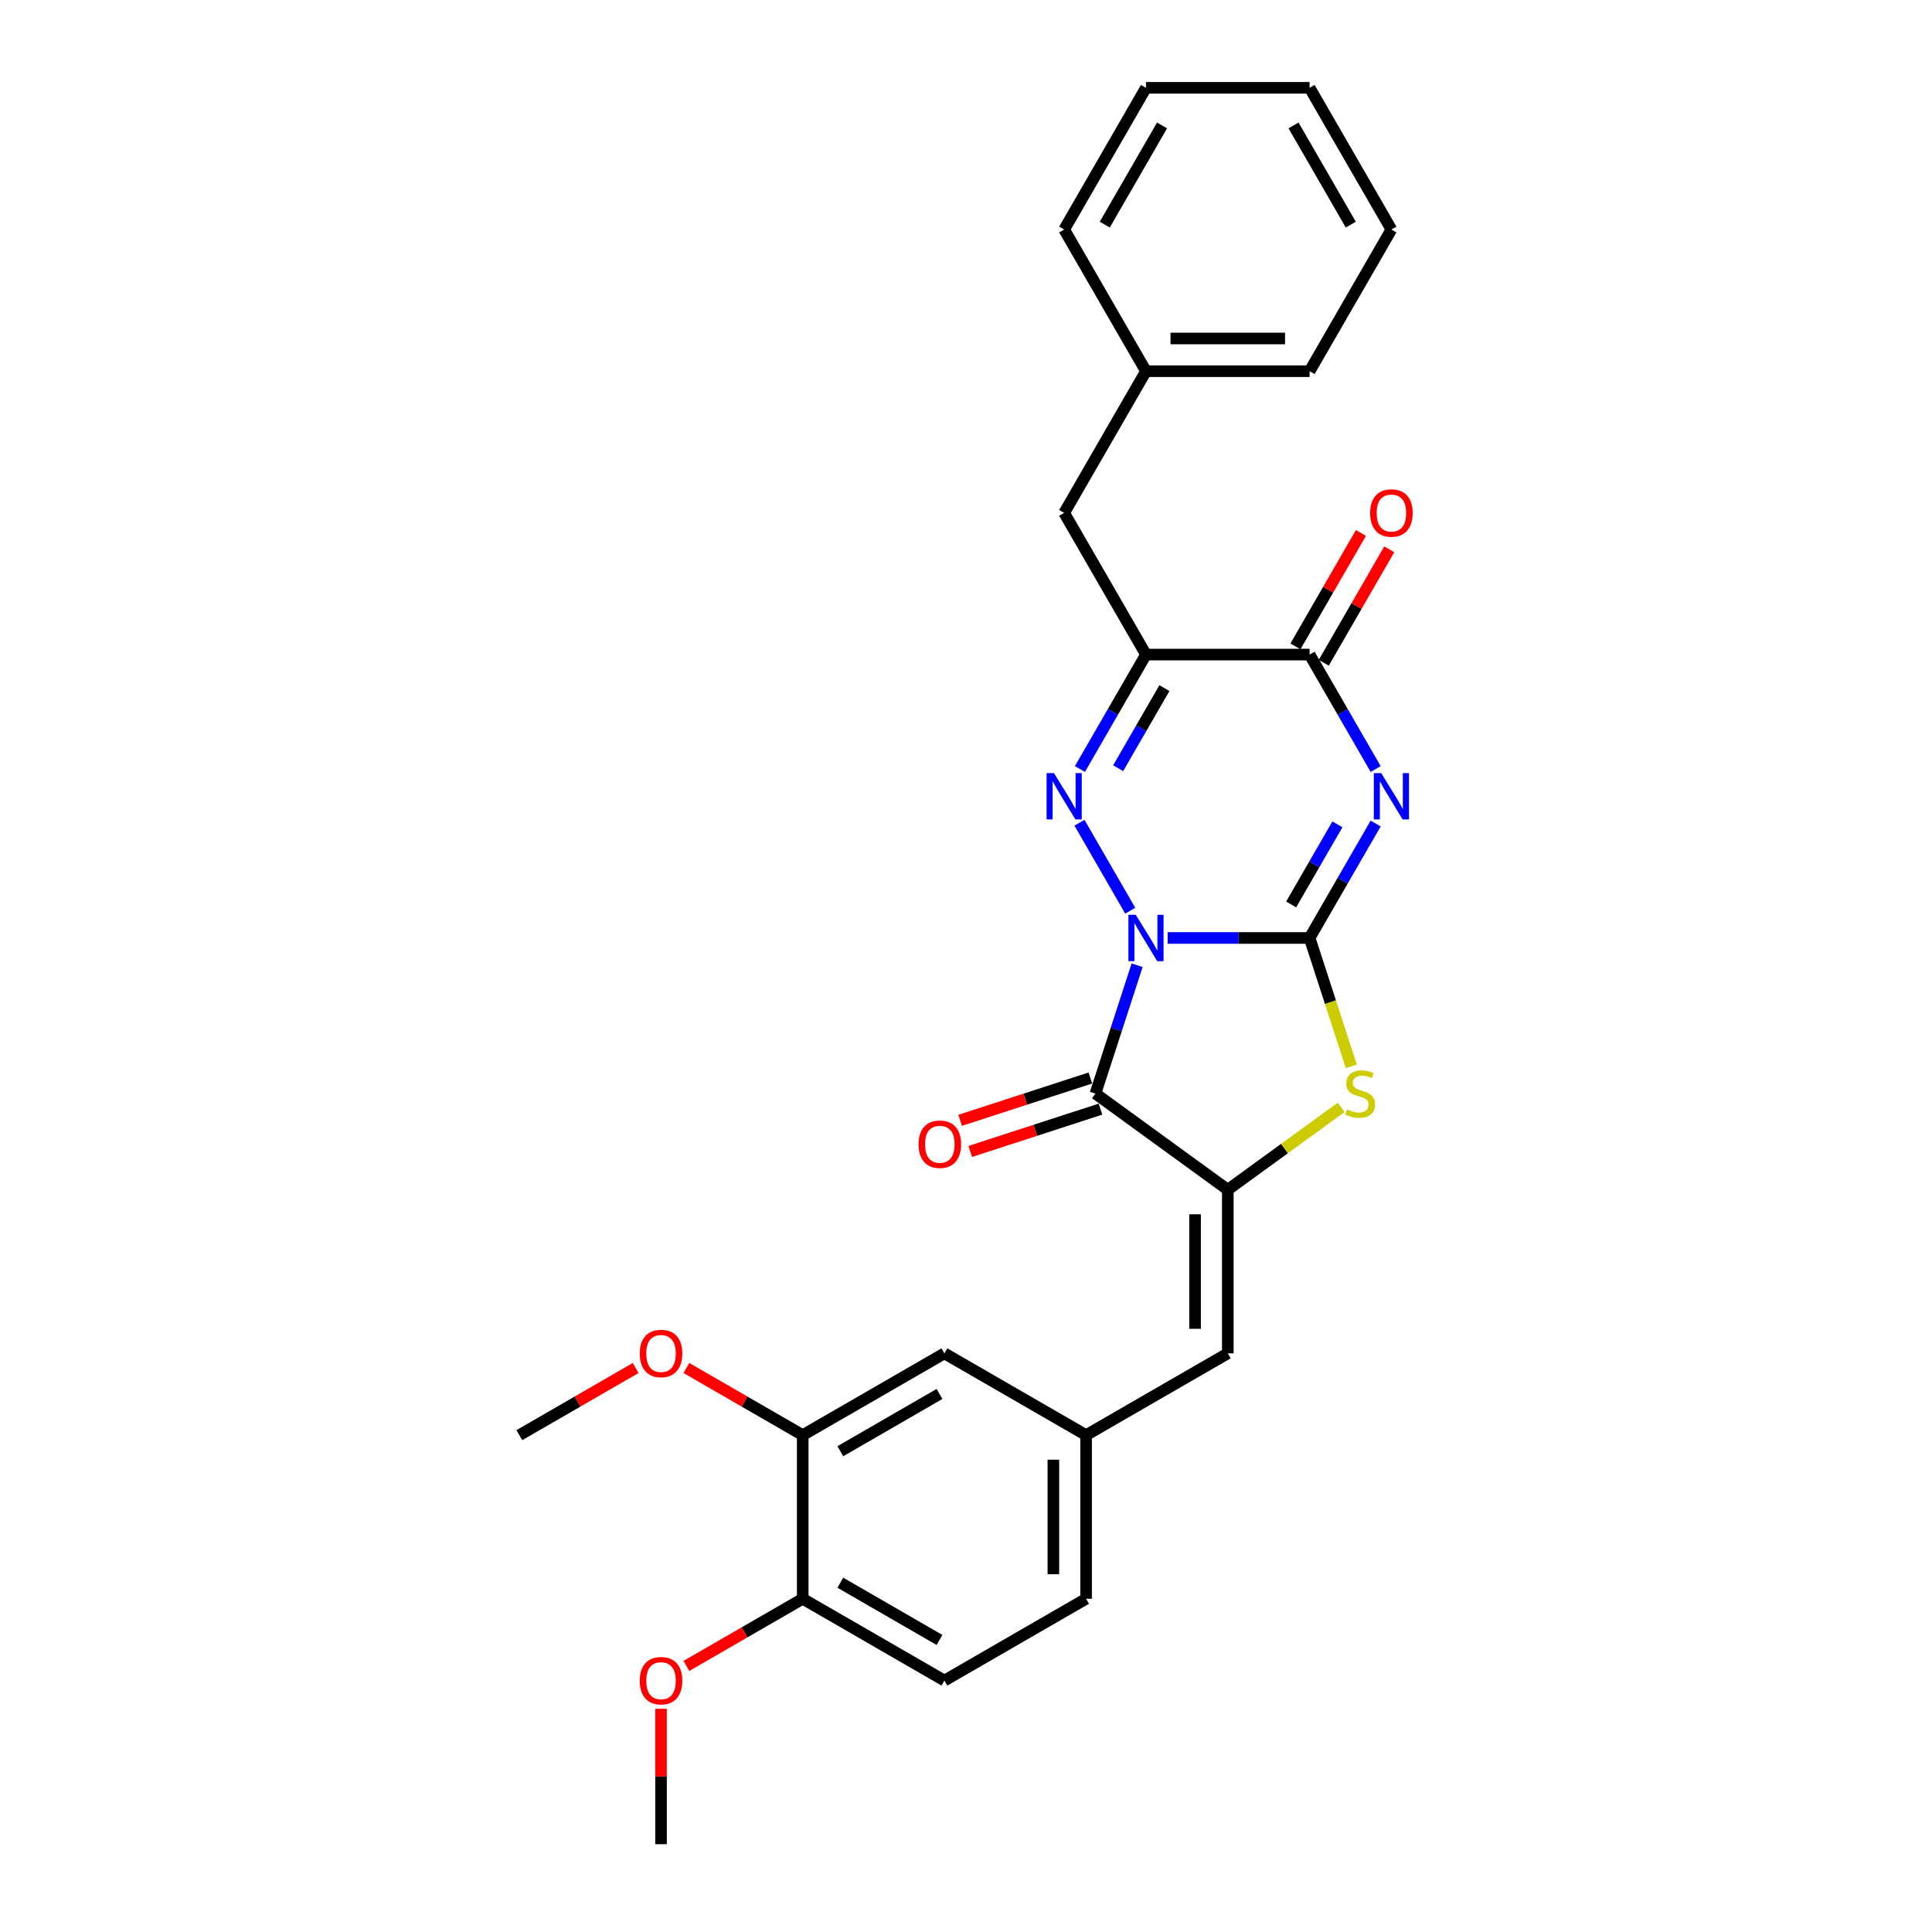 <?xml version='1.0' encoding='iso-8859-1'?>
<svg version='1.1' baseProfile='full'
              xmlns='http://www.w3.org/2000/svg'
                      xmlns:rdkit='http://www.rdkit.org/xml'
                      xmlns:xlink='http://www.w3.org/1999/xlink'
                  xml:space='preserve'
width='1000px' height='1000px' viewBox='0 0 1000 1000'>
<!-- END OF HEADER -->
<rect style='opacity:1.0;fill:#FFFFFF;stroke:none' width='1000' height='1000' x='0' y='0'> </rect>
<path class='bond-0' d='M 604.371,485.49 L 641.107,485.49' style='fill:none;fill-rule:evenodd;stroke:#0000FF;stroke-width:6px;stroke-linecap:butt;stroke-linejoin:miter;stroke-opacity:1' />
<path class='bond-0' d='M 641.107,485.49 L 677.843,485.49' style='fill:none;fill-rule:evenodd;stroke:#000000;stroke-width:6px;stroke-linecap:butt;stroke-linejoin:miter;stroke-opacity:1' />
<path class='bond-2' d='M 585.013,471.381 L 558.727,425.852' style='fill:none;fill-rule:evenodd;stroke:#0000FF;stroke-width:6px;stroke-linecap:butt;stroke-linejoin:miter;stroke-opacity:1' />
<path class='bond-3' d='M 588.575,499.598 L 577.782,532.814' style='fill:none;fill-rule:evenodd;stroke:#0000FF;stroke-width:6px;stroke-linecap:butt;stroke-linejoin:miter;stroke-opacity:1' />
<path class='bond-3' d='M 577.782,532.814 L 566.99,566.03' style='fill:none;fill-rule:evenodd;stroke:#000000;stroke-width:6px;stroke-linecap:butt;stroke-linejoin:miter;stroke-opacity:1' />
<path class='bond-1' d='M 677.843,485.49 L 694.942,455.874' style='fill:none;fill-rule:evenodd;stroke:#000000;stroke-width:6px;stroke-linecap:butt;stroke-linejoin:miter;stroke-opacity:1' />
<path class='bond-1' d='M 694.942,455.874 L 712.04,426.259' style='fill:none;fill-rule:evenodd;stroke:#0000FF;stroke-width:6px;stroke-linecap:butt;stroke-linejoin:miter;stroke-opacity:1' />
<path class='bond-1' d='M 668.305,468.137 L 680.274,447.406' style='fill:none;fill-rule:evenodd;stroke:#000000;stroke-width:6px;stroke-linecap:butt;stroke-linejoin:miter;stroke-opacity:1' />
<path class='bond-1' d='M 680.274,447.406 L 692.243,426.675' style='fill:none;fill-rule:evenodd;stroke:#0000FF;stroke-width:6px;stroke-linecap:butt;stroke-linejoin:miter;stroke-opacity:1' />
<path class='bond-6' d='M 677.843,485.49 L 688.641,518.722' style='fill:none;fill-rule:evenodd;stroke:#000000;stroke-width:6px;stroke-linecap:butt;stroke-linejoin:miter;stroke-opacity:1' />
<path class='bond-6' d='M 688.641,518.722 L 699.439,551.955' style='fill:none;fill-rule:evenodd;stroke:#CCCC00;stroke-width:6px;stroke-linecap:butt;stroke-linejoin:miter;stroke-opacity:1' />
<path class='bond-29' d='M 712.04,398.042 L 694.942,368.427' style='fill:none;fill-rule:evenodd;stroke:#0000FF;stroke-width:6px;stroke-linecap:butt;stroke-linejoin:miter;stroke-opacity:1' />
<path class='bond-29' d='M 694.942,368.427 L 677.843,338.811' style='fill:none;fill-rule:evenodd;stroke:#000000;stroke-width:6px;stroke-linecap:butt;stroke-linejoin:miter;stroke-opacity:1' />
<path class='bond-5' d='M 558.962,398.042 L 576.06,368.427' style='fill:none;fill-rule:evenodd;stroke:#0000FF;stroke-width:6px;stroke-linecap:butt;stroke-linejoin:miter;stroke-opacity:1' />
<path class='bond-5' d='M 576.06,368.427 L 593.159,338.811' style='fill:none;fill-rule:evenodd;stroke:#000000;stroke-width:6px;stroke-linecap:butt;stroke-linejoin:miter;stroke-opacity:1' />
<path class='bond-5' d='M 578.759,397.626 L 590.728,376.895' style='fill:none;fill-rule:evenodd;stroke:#0000FF;stroke-width:6px;stroke-linecap:butt;stroke-linejoin:miter;stroke-opacity:1' />
<path class='bond-5' d='M 590.728,376.895 L 602.697,356.164' style='fill:none;fill-rule:evenodd;stroke:#000000;stroke-width:6px;stroke-linecap:butt;stroke-linejoin:miter;stroke-opacity:1' />
<path class='bond-4' d='M 566.99,566.03 L 635.501,615.806' style='fill:none;fill-rule:evenodd;stroke:#000000;stroke-width:6px;stroke-linecap:butt;stroke-linejoin:miter;stroke-opacity:1' />
<path class='bond-10' d='M 564.373,557.976 L 530.666,568.928' style='fill:none;fill-rule:evenodd;stroke:#000000;stroke-width:6px;stroke-linecap:butt;stroke-linejoin:miter;stroke-opacity:1' />
<path class='bond-10' d='M 530.666,568.928 L 496.959,579.88' style='fill:none;fill-rule:evenodd;stroke:#FF0000;stroke-width:6px;stroke-linecap:butt;stroke-linejoin:miter;stroke-opacity:1' />
<path class='bond-10' d='M 569.607,574.084 L 535.9,585.036' style='fill:none;fill-rule:evenodd;stroke:#000000;stroke-width:6px;stroke-linecap:butt;stroke-linejoin:miter;stroke-opacity:1' />
<path class='bond-10' d='M 535.9,585.036 L 502.193,595.988' style='fill:none;fill-rule:evenodd;stroke:#FF0000;stroke-width:6px;stroke-linecap:butt;stroke-linejoin:miter;stroke-opacity:1' />
<path class='bond-8' d='M 635.501,615.806 L 635.501,700.491' style='fill:none;fill-rule:evenodd;stroke:#000000;stroke-width:6px;stroke-linecap:butt;stroke-linejoin:miter;stroke-opacity:1' />
<path class='bond-8' d='M 618.564,628.509 L 618.564,687.788' style='fill:none;fill-rule:evenodd;stroke:#000000;stroke-width:6px;stroke-linecap:butt;stroke-linejoin:miter;stroke-opacity:1' />
<path class='bond-28' d='M 635.501,615.806 L 664.854,594.48' style='fill:none;fill-rule:evenodd;stroke:#000000;stroke-width:6px;stroke-linecap:butt;stroke-linejoin:miter;stroke-opacity:1' />
<path class='bond-28' d='M 664.854,594.48 L 694.206,573.155' style='fill:none;fill-rule:evenodd;stroke:#CCCC00;stroke-width:6px;stroke-linecap:butt;stroke-linejoin:miter;stroke-opacity:1' />
<path class='bond-7' d='M 593.159,338.811 L 677.843,338.811' style='fill:none;fill-rule:evenodd;stroke:#000000;stroke-width:6px;stroke-linecap:butt;stroke-linejoin:miter;stroke-opacity:1' />
<path class='bond-9' d='M 593.159,338.811 L 550.816,265.472' style='fill:none;fill-rule:evenodd;stroke:#000000;stroke-width:6px;stroke-linecap:butt;stroke-linejoin:miter;stroke-opacity:1' />
<path class='bond-13' d='M 685.177,343.046 L 702.129,313.684' style='fill:none;fill-rule:evenodd;stroke:#000000;stroke-width:6px;stroke-linecap:butt;stroke-linejoin:miter;stroke-opacity:1' />
<path class='bond-13' d='M 702.129,313.684 L 719.081,284.323' style='fill:none;fill-rule:evenodd;stroke:#FF0000;stroke-width:6px;stroke-linecap:butt;stroke-linejoin:miter;stroke-opacity:1' />
<path class='bond-13' d='M 670.51,334.577 L 687.461,305.216' style='fill:none;fill-rule:evenodd;stroke:#000000;stroke-width:6px;stroke-linecap:butt;stroke-linejoin:miter;stroke-opacity:1' />
<path class='bond-13' d='M 687.461,305.216 L 704.413,275.854' style='fill:none;fill-rule:evenodd;stroke:#FF0000;stroke-width:6px;stroke-linecap:butt;stroke-linejoin:miter;stroke-opacity:1' />
<path class='bond-12' d='M 635.501,700.491 L 562.162,742.833' style='fill:none;fill-rule:evenodd;stroke:#000000;stroke-width:6px;stroke-linecap:butt;stroke-linejoin:miter;stroke-opacity:1' />
<path class='bond-18' d='M 550.816,265.472 L 593.159,192.133' style='fill:none;fill-rule:evenodd;stroke:#000000;stroke-width:6px;stroke-linecap:butt;stroke-linejoin:miter;stroke-opacity:1' />
<path class='bond-11' d='M 415.483,742.833 L 488.823,700.491' style='fill:none;fill-rule:evenodd;stroke:#000000;stroke-width:6px;stroke-linecap:butt;stroke-linejoin:miter;stroke-opacity:1' />
<path class='bond-11' d='M 434.953,751.15 L 486.29,721.51' style='fill:none;fill-rule:evenodd;stroke:#000000;stroke-width:6px;stroke-linecap:butt;stroke-linejoin:miter;stroke-opacity:1' />
<path class='bond-19' d='M 415.483,742.833 L 385.377,725.451' style='fill:none;fill-rule:evenodd;stroke:#000000;stroke-width:6px;stroke-linecap:butt;stroke-linejoin:miter;stroke-opacity:1' />
<path class='bond-19' d='M 385.377,725.451 L 355.27,708.069' style='fill:none;fill-rule:evenodd;stroke:#FF0000;stroke-width:6px;stroke-linecap:butt;stroke-linejoin:miter;stroke-opacity:1' />
<path class='bond-30' d='M 415.483,742.833 L 415.483,827.518' style='fill:none;fill-rule:evenodd;stroke:#000000;stroke-width:6px;stroke-linecap:butt;stroke-linejoin:miter;stroke-opacity:1' />
<path class='bond-14' d='M 562.162,742.833 L 488.823,700.491' style='fill:none;fill-rule:evenodd;stroke:#000000;stroke-width:6px;stroke-linecap:butt;stroke-linejoin:miter;stroke-opacity:1' />
<path class='bond-17' d='M 562.162,742.833 L 562.162,827.518' style='fill:none;fill-rule:evenodd;stroke:#000000;stroke-width:6px;stroke-linecap:butt;stroke-linejoin:miter;stroke-opacity:1' />
<path class='bond-17' d='M 545.225,755.536 L 545.225,814.816' style='fill:none;fill-rule:evenodd;stroke:#000000;stroke-width:6px;stroke-linecap:butt;stroke-linejoin:miter;stroke-opacity:1' />
<path class='bond-15' d='M 415.483,827.518 L 488.823,869.861' style='fill:none;fill-rule:evenodd;stroke:#000000;stroke-width:6px;stroke-linecap:butt;stroke-linejoin:miter;stroke-opacity:1' />
<path class='bond-15' d='M 434.953,819.202 L 486.29,848.841' style='fill:none;fill-rule:evenodd;stroke:#000000;stroke-width:6px;stroke-linecap:butt;stroke-linejoin:miter;stroke-opacity:1' />
<path class='bond-20' d='M 415.483,827.518 L 385.377,844.9' style='fill:none;fill-rule:evenodd;stroke:#000000;stroke-width:6px;stroke-linecap:butt;stroke-linejoin:miter;stroke-opacity:1' />
<path class='bond-20' d='M 385.377,844.9 L 355.27,862.282' style='fill:none;fill-rule:evenodd;stroke:#FF0000;stroke-width:6px;stroke-linecap:butt;stroke-linejoin:miter;stroke-opacity:1' />
<path class='bond-16' d='M 488.823,869.861 L 562.162,827.518' style='fill:none;fill-rule:evenodd;stroke:#000000;stroke-width:6px;stroke-linecap:butt;stroke-linejoin:miter;stroke-opacity:1' />
<path class='bond-21' d='M 593.159,192.133 L 677.843,192.133' style='fill:none;fill-rule:evenodd;stroke:#000000;stroke-width:6px;stroke-linecap:butt;stroke-linejoin:miter;stroke-opacity:1' />
<path class='bond-21' d='M 605.861,175.196 L 665.141,175.196' style='fill:none;fill-rule:evenodd;stroke:#000000;stroke-width:6px;stroke-linecap:butt;stroke-linejoin:miter;stroke-opacity:1' />
<path class='bond-22' d='M 593.159,192.133 L 550.816,118.794' style='fill:none;fill-rule:evenodd;stroke:#000000;stroke-width:6px;stroke-linecap:butt;stroke-linejoin:miter;stroke-opacity:1' />
<path class='bond-23' d='M 329.018,708.069 L 298.912,725.451' style='fill:none;fill-rule:evenodd;stroke:#FF0000;stroke-width:6px;stroke-linecap:butt;stroke-linejoin:miter;stroke-opacity:1' />
<path class='bond-23' d='M 298.912,725.451 L 268.805,742.833' style='fill:none;fill-rule:evenodd;stroke:#000000;stroke-width:6px;stroke-linecap:butt;stroke-linejoin:miter;stroke-opacity:1' />
<path class='bond-24' d='M 342.144,884.477 L 342.144,919.511' style='fill:none;fill-rule:evenodd;stroke:#FF0000;stroke-width:6px;stroke-linecap:butt;stroke-linejoin:miter;stroke-opacity:1' />
<path class='bond-24' d='M 342.144,919.511 L 342.144,954.545' style='fill:none;fill-rule:evenodd;stroke:#000000;stroke-width:6px;stroke-linecap:butt;stroke-linejoin:miter;stroke-opacity:1' />
<path class='bond-25' d='M 677.843,192.133 L 720.186,118.794' style='fill:none;fill-rule:evenodd;stroke:#000000;stroke-width:6px;stroke-linecap:butt;stroke-linejoin:miter;stroke-opacity:1' />
<path class='bond-26' d='M 550.816,118.794 L 593.159,45.455' style='fill:none;fill-rule:evenodd;stroke:#000000;stroke-width:6px;stroke-linecap:butt;stroke-linejoin:miter;stroke-opacity:1' />
<path class='bond-26' d='M 571.835,116.261 L 601.475,64.924' style='fill:none;fill-rule:evenodd;stroke:#000000;stroke-width:6px;stroke-linecap:butt;stroke-linejoin:miter;stroke-opacity:1' />
<path class='bond-31' d='M 720.186,118.794 L 677.843,45.455' style='fill:none;fill-rule:evenodd;stroke:#000000;stroke-width:6px;stroke-linecap:butt;stroke-linejoin:miter;stroke-opacity:1' />
<path class='bond-31' d='M 699.167,116.261 L 669.527,64.924' style='fill:none;fill-rule:evenodd;stroke:#000000;stroke-width:6px;stroke-linecap:butt;stroke-linejoin:miter;stroke-opacity:1' />
<path class='bond-27' d='M 593.159,45.455 L 677.843,45.455' style='fill:none;fill-rule:evenodd;stroke:#000000;stroke-width:6px;stroke-linecap:butt;stroke-linejoin:miter;stroke-opacity:1' />
<path  class='atom-0' d='M 587.857 473.498
L 595.716 486.201
Q 596.495 487.454, 597.749 489.724
Q 599.002 491.994, 599.07 492.129
L 599.07 473.498
L 602.254 473.498
L 602.254 497.481
L 598.968 497.481
L 590.533 483.593
Q 589.551 481.967, 588.501 480.104
Q 587.485 478.241, 587.18 477.665
L 587.18 497.481
L 584.064 497.481
L 584.064 473.498
L 587.857 473.498
' fill='#0000FF'/>
<path  class='atom-2' d='M 714.885 400.159
L 722.743 412.862
Q 723.522 414.115, 724.776 416.385
Q 726.029 418.654, 726.097 418.79
L 726.097 400.159
L 729.281 400.159
L 729.281 424.142
L 725.995 424.142
L 717.561 410.254
Q 716.578 408.628, 715.528 406.765
Q 714.512 404.901, 714.207 404.326
L 714.207 424.142
L 711.091 424.142
L 711.091 400.159
L 714.885 400.159
' fill='#0000FF'/>
<path  class='atom-3' d='M 545.515 400.159
L 553.374 412.862
Q 554.153 414.115, 555.406 416.385
Q 556.66 418.654, 556.727 418.79
L 556.727 400.159
L 559.911 400.159
L 559.911 424.142
L 556.626 424.142
L 548.191 410.254
Q 547.209 408.628, 546.159 406.765
Q 545.142 404.901, 544.838 404.326
L 544.838 424.142
L 541.721 424.142
L 541.721 400.159
L 545.515 400.159
' fill='#0000FF'/>
<path  class='atom-7' d='M 697.238 574.261
Q 697.509 574.363, 698.627 574.837
Q 699.744 575.311, 700.964 575.616
Q 702.217 575.887, 703.437 575.887
Q 705.706 575.887, 707.027 574.803
Q 708.348 573.685, 708.348 571.754
Q 708.348 570.433, 707.671 569.62
Q 707.027 568.807, 706.011 568.367
Q 704.995 567.927, 703.301 567.419
Q 701.167 566.775, 699.88 566.165
Q 698.627 565.556, 697.712 564.268
Q 696.831 562.981, 696.831 560.813
Q 696.831 557.798, 698.864 555.935
Q 700.93 554.072, 704.995 554.072
Q 707.773 554.072, 710.923 555.393
L 710.144 558.002
Q 707.264 556.816, 705.096 556.816
Q 702.759 556.816, 701.472 557.798
Q 700.185 558.747, 700.219 560.407
Q 700.219 561.694, 700.862 562.473
Q 701.54 563.252, 702.488 563.692
Q 703.471 564.133, 705.096 564.641
Q 707.264 565.318, 708.552 565.996
Q 709.839 566.673, 710.753 568.062
Q 711.702 569.417, 711.702 571.754
Q 711.702 575.074, 709.466 576.869
Q 707.264 578.631, 703.572 578.631
Q 701.438 578.631, 699.812 578.157
Q 698.22 577.716, 696.323 576.937
L 697.238 574.261
' fill='#CCCC00'/>
<path  class='atom-11' d='M 475.441 592.267
Q 475.441 586.508, 478.286 583.29
Q 481.131 580.072, 486.45 580.072
Q 491.768 580.072, 494.613 583.29
Q 497.459 586.508, 497.459 592.267
Q 497.459 598.093, 494.579 601.412
Q 491.7 604.698, 486.45 604.698
Q 481.165 604.698, 478.286 601.412
Q 475.441 598.127, 475.441 592.267
M 486.45 601.988
Q 490.108 601.988, 492.073 599.549
Q 494.071 597.077, 494.071 592.267
Q 494.071 587.558, 492.073 585.187
Q 490.108 582.782, 486.45 582.782
Q 482.791 582.782, 480.793 585.153
Q 478.828 587.524, 478.828 592.267
Q 478.828 597.111, 480.793 599.549
Q 482.791 601.988, 486.45 601.988
' fill='#FF0000'/>
<path  class='atom-14' d='M 709.177 265.54
Q 709.177 259.781, 712.022 256.563
Q 714.868 253.345, 720.186 253.345
Q 725.504 253.345, 728.349 256.563
Q 731.195 259.781, 731.195 265.54
Q 731.195 271.366, 728.316 274.686
Q 725.436 277.972, 720.186 277.972
Q 714.902 277.972, 712.022 274.686
Q 709.177 271.4, 709.177 265.54
M 720.186 275.262
Q 723.844 275.262, 725.809 272.823
Q 727.808 270.35, 727.808 265.54
Q 727.808 260.831, 725.809 258.46
Q 723.844 256.055, 720.186 256.055
Q 716.527 256.055, 714.529 258.426
Q 712.564 260.798, 712.564 265.54
Q 712.564 270.384, 714.529 272.823
Q 716.527 275.262, 720.186 275.262
' fill='#FF0000'/>
<path  class='atom-20' d='M 331.135 700.559
Q 331.135 694.8, 333.981 691.582
Q 336.826 688.364, 342.144 688.364
Q 347.462 688.364, 350.308 691.582
Q 353.153 694.8, 353.153 700.559
Q 353.153 706.385, 350.274 709.705
Q 347.395 712.991, 342.144 712.991
Q 336.86 712.991, 333.981 709.705
Q 331.135 706.419, 331.135 700.559
M 342.144 710.281
Q 345.803 710.281, 347.767 707.842
Q 349.766 705.369, 349.766 700.559
Q 349.766 695.85, 347.767 693.479
Q 345.803 691.074, 342.144 691.074
Q 338.486 691.074, 336.487 693.445
Q 334.523 695.816, 334.523 700.559
Q 334.523 705.403, 336.487 707.842
Q 338.486 710.281, 342.144 710.281
' fill='#FF0000'/>
<path  class='atom-21' d='M 331.135 869.928
Q 331.135 864.17, 333.981 860.952
Q 336.826 857.734, 342.144 857.734
Q 347.462 857.734, 350.308 860.952
Q 353.153 864.17, 353.153 869.928
Q 353.153 875.755, 350.274 879.074
Q 347.395 882.36, 342.144 882.36
Q 336.86 882.36, 333.981 879.074
Q 331.135 875.789, 331.135 869.928
M 342.144 879.65
Q 345.803 879.65, 347.767 877.211
Q 349.766 874.738, 349.766 869.928
Q 349.766 865.22, 347.767 862.849
Q 345.803 860.444, 342.144 860.444
Q 338.486 860.444, 336.487 862.815
Q 334.523 865.186, 334.523 869.928
Q 334.523 874.772, 336.487 877.211
Q 338.486 879.65, 342.144 879.65
' fill='#FF0000'/>
</svg>

